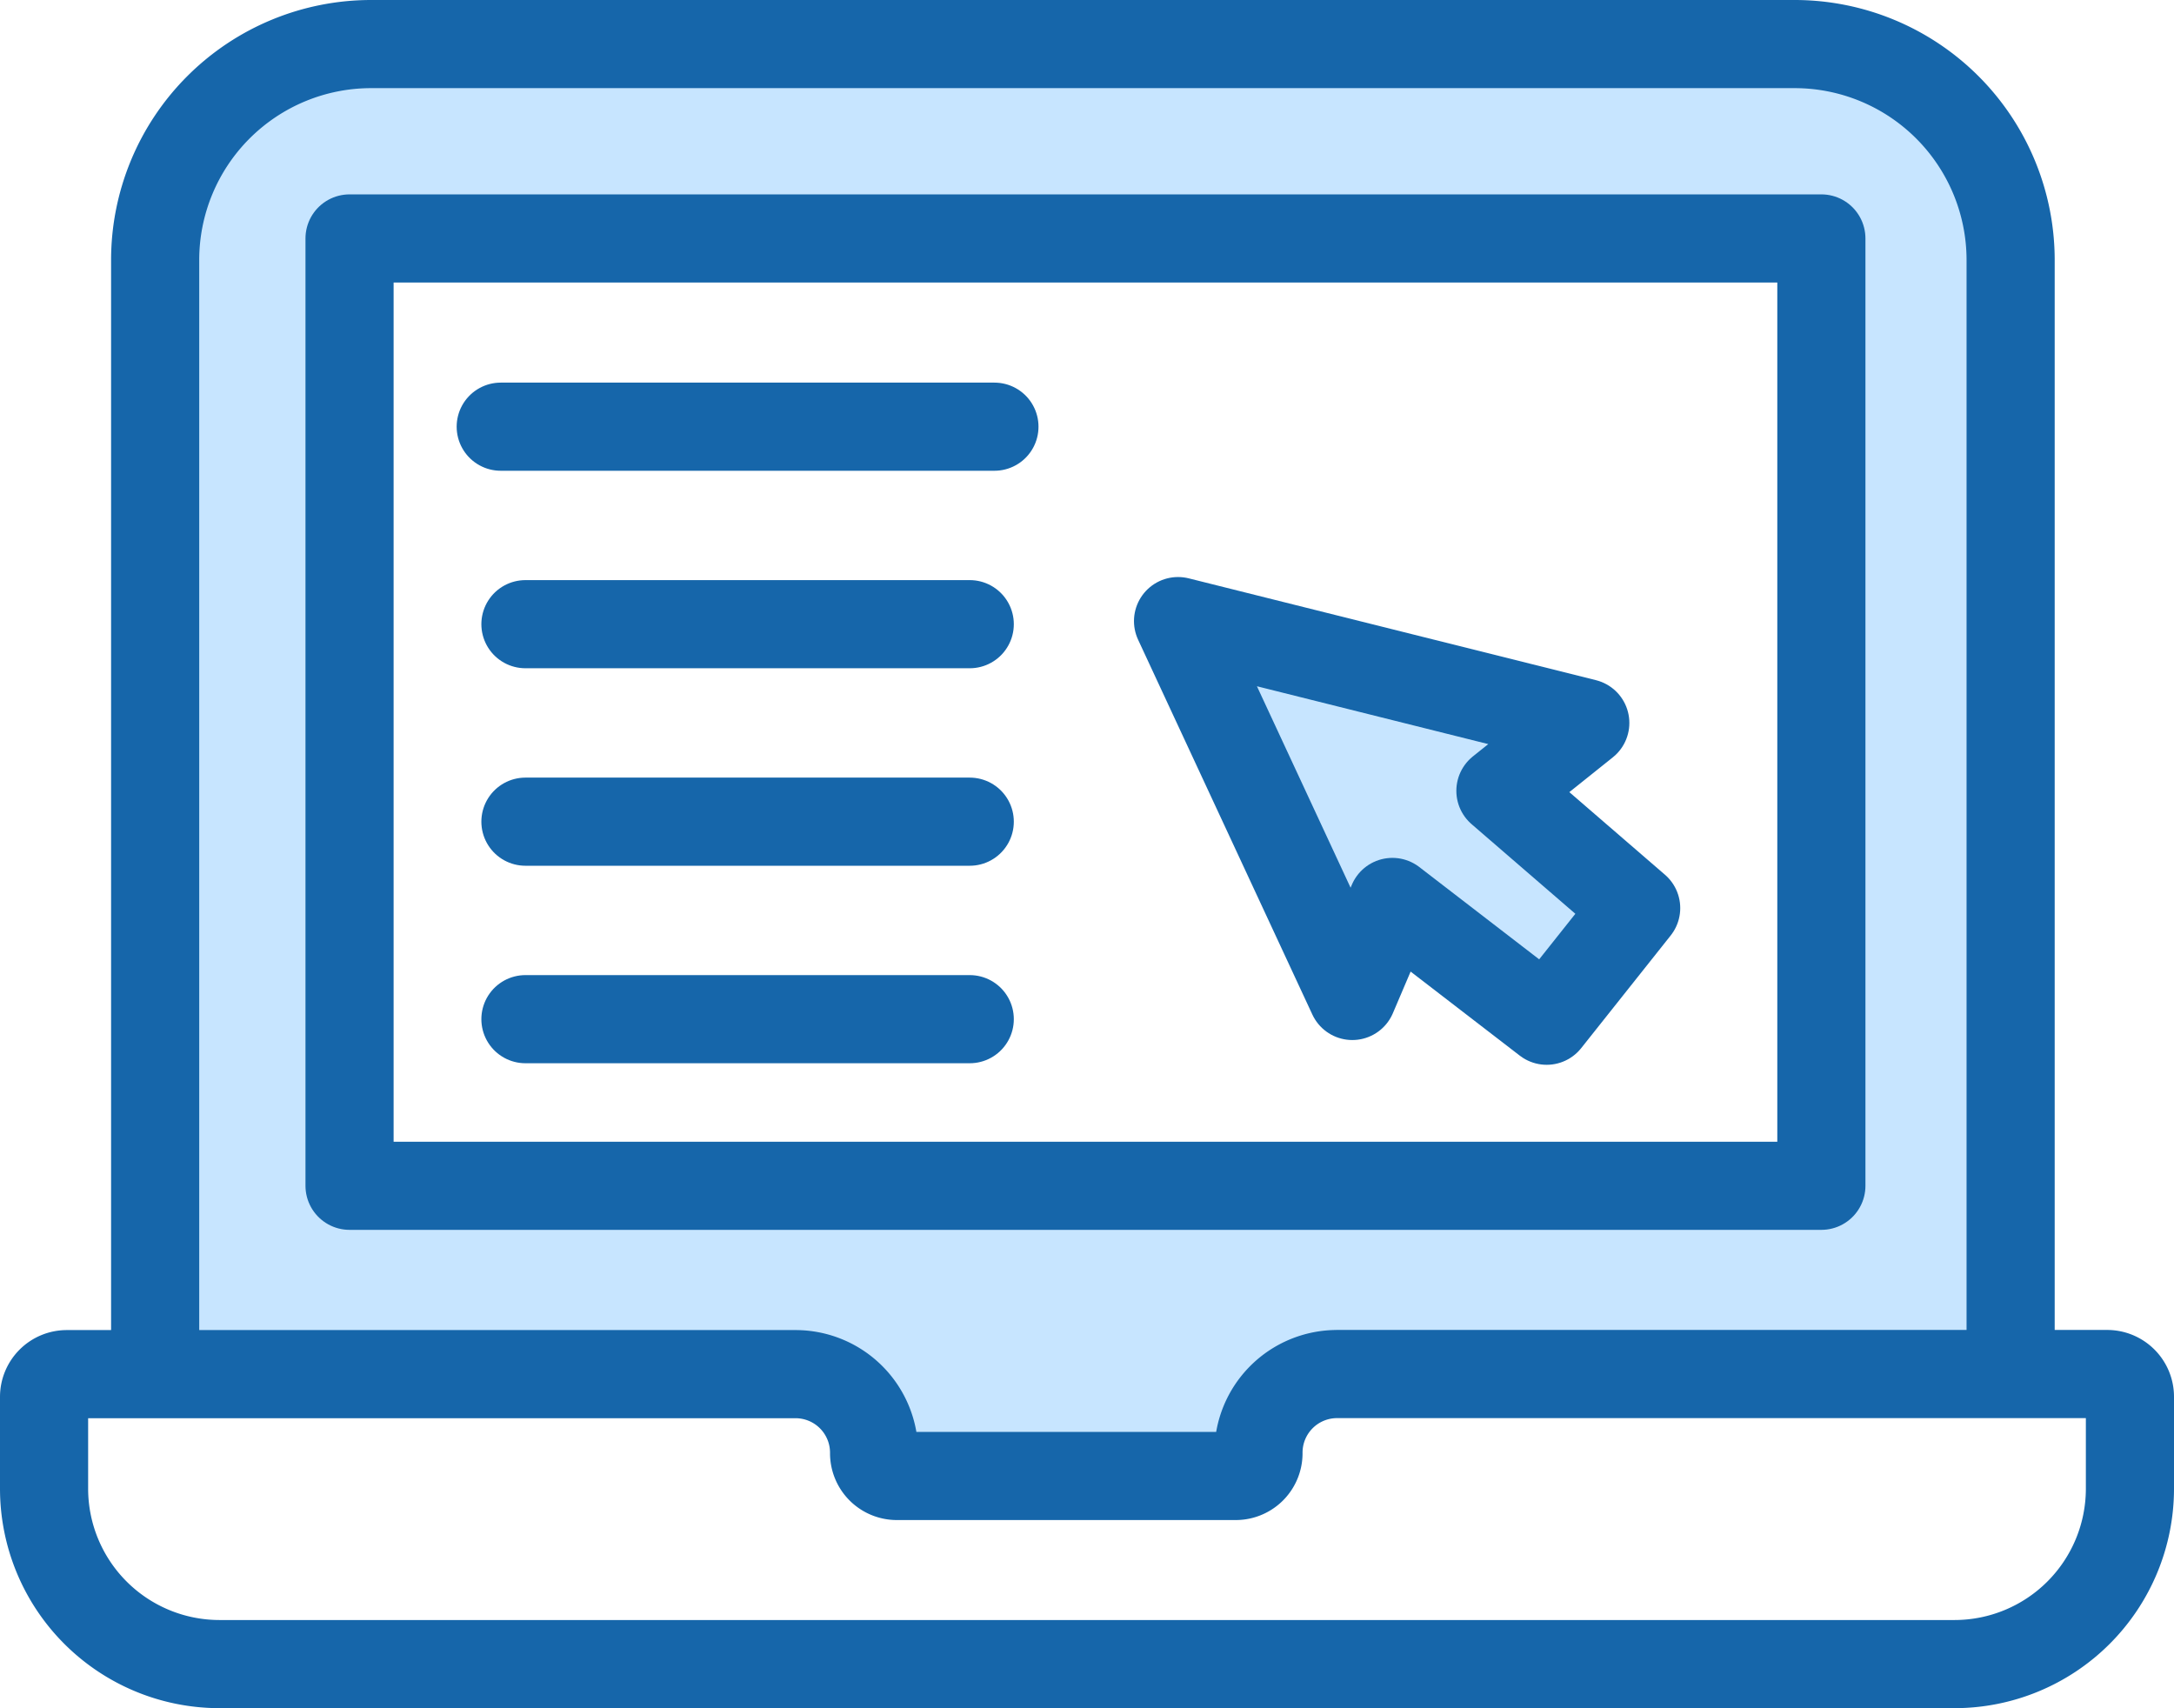 <svg xmlns="http://www.w3.org/2000/svg" width="74" height="58.141" viewBox="0 0 74 58.141">
  <g id="access_to_resources_and_bulk_purchasing_ico" transform="translate(-0.25 0.108)">
    <g id="Group_43" data-name="Group 43" transform="translate(1.75 1)">
      <path id="Subtraction_2" data-name="Subtraction 2" d="M36.258,49.278H26.427l-1.421-.544-1.344-2.6-2.191-.64L0,45.69.05,12.94c.005-.079.476-7.646.428-7.8L3.54,1.273,7.08.6,52.786.2,57.371,0l4.585,3.3,1.381,4.484.009,37.727-24.56.354L37.506,48.4l-1.248.882ZM6.645,7.008V39.028H56.661V7.008Z" transform="translate(3.752)" fill="#c7e5ff"/>
      <rect id="Rectangle_35" data-name="Rectangle 35" width="50.099" height="32.244" transform="translate(10.398 7.008)" fill="none" stroke="#1666aa" stroke-linejoin="round" stroke-width="3"/>
      <line id="Line_81" data-name="Line 81" x2="16.805" transform="translate(15.544 13.415)" fill="none" stroke="#1666aa" stroke-linecap="round" stroke-linejoin="round" stroke-width="3"/>
      <line id="Line_82" data-name="Line 82" x2="15.124" transform="translate(16.385 20.137)" fill="none" stroke="#1666aa" stroke-linecap="round" stroke-linejoin="round" stroke-width="3"/>
      <line id="Line_83" data-name="Line 83" x2="15.124" transform="translate(16.385 26.859)" fill="none" stroke="#1666aa" stroke-linecap="round" stroke-linejoin="round" stroke-width="3"/>
      <line id="Line_84" data-name="Line 84" x2="15.124" transform="translate(16.385 33.581)" fill="none" stroke="#1666aa" stroke-linecap="round" stroke-linejoin="round" stroke-width="3"/>
      <path id="Path_217" data-name="Path 217" d="M312.511,105.875h26.215a.774.774,0,0,1,.774.774v3.126a5.973,5.973,0,0,1-5.973,5.973H274.473a5.973,5.973,0,0,1-5.973-5.973v-3.122a.774.774,0,0,1,.774-.774h24.805a2.674,2.674,0,0,1,2.674,2.674v.018a.774.774,0,0,0,.774.774h11.536a.773.773,0,0,0,.774-.778h0a2.674,2.674,0,0,1,2.674-2.691Z" transform="translate(-268.5 -60.216)" fill="none" stroke="#1666aa" stroke-linecap="round" stroke-linejoin="round" stroke-width="3"/>
      <path id="Path_218" data-name="Path 218" d="M273,96.953v-37.6A7.353,7.353,0,0,1,280.351,52h48.455a7.353,7.353,0,0,1,7.352,7.351V96.911" transform="translate(-269.219 -51.608)" fill="none" stroke="#1666aa" stroke-linecap="round" stroke-linejoin="round" stroke-width="3"/>
      <path id="Path_219" data-name="Path 219" d="M314.438,75.375,328.3,78.841l-2.889,2.311,4.621,3.991-3.046,3.834-5.251-4.043-1.365,3.2Z" transform="translate(-275.839 -55.343)" fill="#c7e5ff" stroke="#1666aa" stroke-linecap="round" stroke-linejoin="round" stroke-width="3"/>
    </g>
  </g>
</svg>
